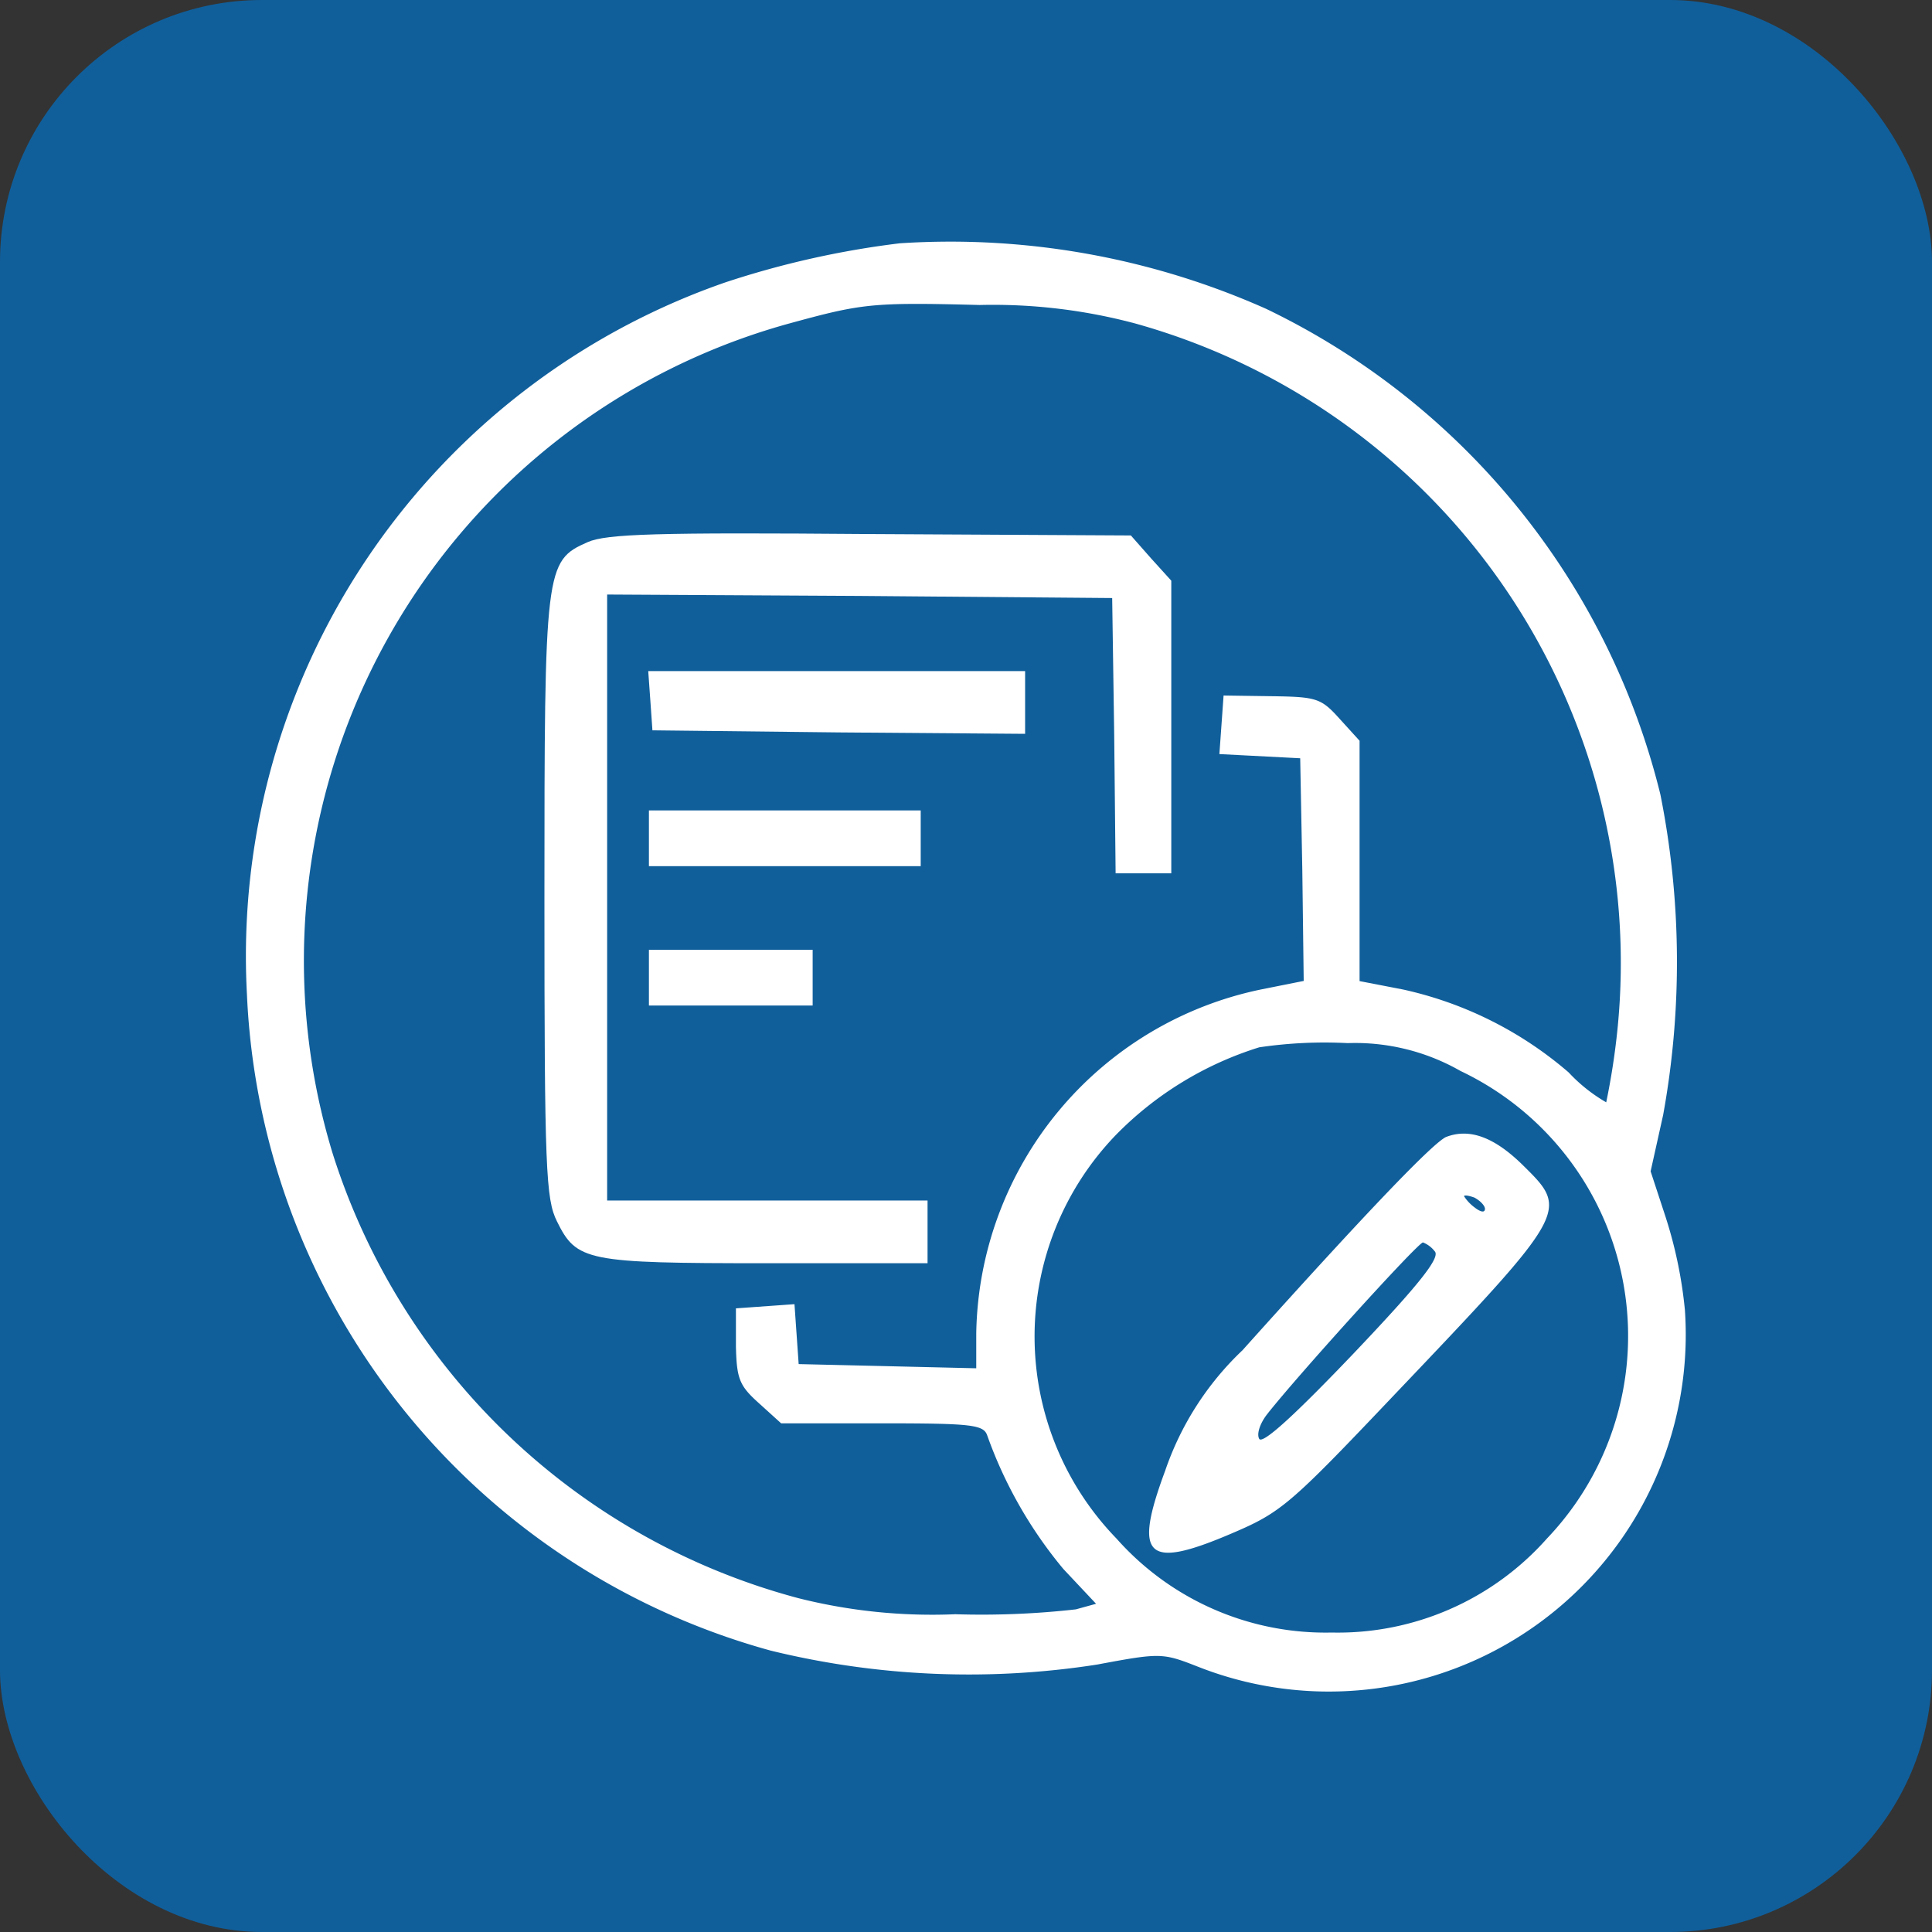 <svg xmlns="http://www.w3.org/2000/svg" width="59" height="59" viewBox="0 0 59 59">
  <rect x="0" y="0" width="59" height="59" fill="#333333" stroke="none"/>
  <g id="Group_320632" data-name="Group 320632" transform="translate(-176 -1349)">
    <rect id="Rectangle_194856" data-name="Rectangle 194856" width="59" height="59" rx="8" transform="translate(176 1349)" fill="#105f9b"/>
    <g id="images" transform="translate(174.354 1573.19)">
      <path id="Path_487217" data-name="Path 487217" d="M29.123-216.76a27.48,27.48,0,0,0-5.319,1.191A21.775,21.775,0,0,0,9.187-193.824a21.776,21.776,0,0,0,16,20.042,25.467,25.467,0,0,0,9.957.426c1.936-.362,2-.362,3.085.064A10.9,10.9,0,0,0,53.1-184.186a13.473,13.473,0,0,0-.6-2.872l-.447-1.362.383-1.723a26.1,26.1,0,0,0-.085-9.787,22.377,22.377,0,0,0-12.042-14.83A23.679,23.679,0,0,0,29.123-216.76Zm7.106,2.425a20.268,20.268,0,0,1,14.808,21.617,21.786,21.786,0,0,1-.34,2.191,4.955,4.955,0,0,1-1.149-.915,11.518,11.518,0,0,0-5.064-2.532l-1.319-.255v-7.34l-.6-.66c-.574-.638-.7-.681-2.085-.7l-1.468-.021-.064.894-.064.894,1.234.064,1.234.064.064,3.4.043,3.4-1.277.255a10.907,10.907,0,0,0-8.723,10.51v1.064l-2.7-.064-2.723-.064-.064-.915-.064-.915-.894.064-.894.064v1.149c.021,1,.106,1.213.7,1.745l.681.617h3.085c2.766,0,3.106.043,3.213.383a13.376,13.376,0,0,0,2.319,4.064l1,1.064-.617.17a25.728,25.728,0,0,1-3.681.149,16.725,16.725,0,0,1-4.787-.489,20.424,20.424,0,0,1-14.234-13.6,20.183,20.183,0,0,1,13.915-25.319c2.255-.617,2.532-.66,5.851-.574A16.825,16.825,0,0,1,36.229-214.334ZM46.25-191.483a8.957,8.957,0,0,1,2.638,14.276,8.531,8.531,0,0,1-6.574,2.872,8.531,8.531,0,0,1-6.574-2.872,8.865,8.865,0,0,1-.021-12.319,10.477,10.477,0,0,1,4.383-2.681,13.665,13.665,0,0,1,2.7-.128A6.485,6.485,0,0,1,46.25-191.483Z" transform="translate(0 0)" fill="#fff"/>
      <path id="Path_487218" data-name="Path 487218" d="M53.319-174.5c-1.3.574-1.319.766-1.319,10.893,0,8.255.043,9.17.383,9.851.6,1.213.894,1.277,6.383,1.277H63.7v-1.915H53.915V-172.9l7.723.043,7.7.064L69.4-168.6l.043,4.213h1.7v-8.936l-.617-.681-.617-.7-7.957-.043C55.425-174.8,53.894-174.753,53.319-174.5Z" transform="translate(-33.728 -33.134)" fill="#fff"/>
      <path id="Path_487219" data-name="Path 487219" d="M66.964-154.106l.064.915,5.7.064,5.681.043V-155H66.9Z" transform="translate(-45.458 -48.696)" fill="#fff"/>
      <path id="Path_487220" data-name="Path 487220" d="M67-134.149v.851h8.3V-135H67Z" transform="translate(-45.537 -64.441)" fill="#fff"/>
      <path id="Path_487221" data-name="Path 487221" d="M67-114.149v.851h5V-115H67Z" transform="translate(-45.537 -80.185)" fill="#fff"/>
      <path id="Path_487222" data-name="Path 487222" d="M147.862-88.5c-.4.191-2.3,2.149-6.213,6.511a9.131,9.131,0,0,0-2.362,3.681c-.979,2.638-.574,3.021,1.979,1.936,1.553-.66,1.787-.851,4.979-4.213,5.425-5.7,5.383-5.659,3.936-7.085C149.309-88.516,148.564-88.772,147.862-88.5Zm1.191,2.191c0,.128-.128.106-.319-.043a1.286,1.286,0,0,1-.319-.34c0-.043.149-.021.319.043C148.9-86.559,149.054-86.41,149.054-86.3Zm-1.532,1.3c.17.191-.447.979-2.489,3.128-1.787,1.872-2.766,2.766-2.872,2.6-.085-.149.021-.468.234-.745.915-1.17,4.617-5.255,4.766-5.255A.839.839,0,0,1,147.522-85.006Z" transform="translate(-102.059 -100.967)" fill="#fff"/>
    </g>
  </g>
</svg>
